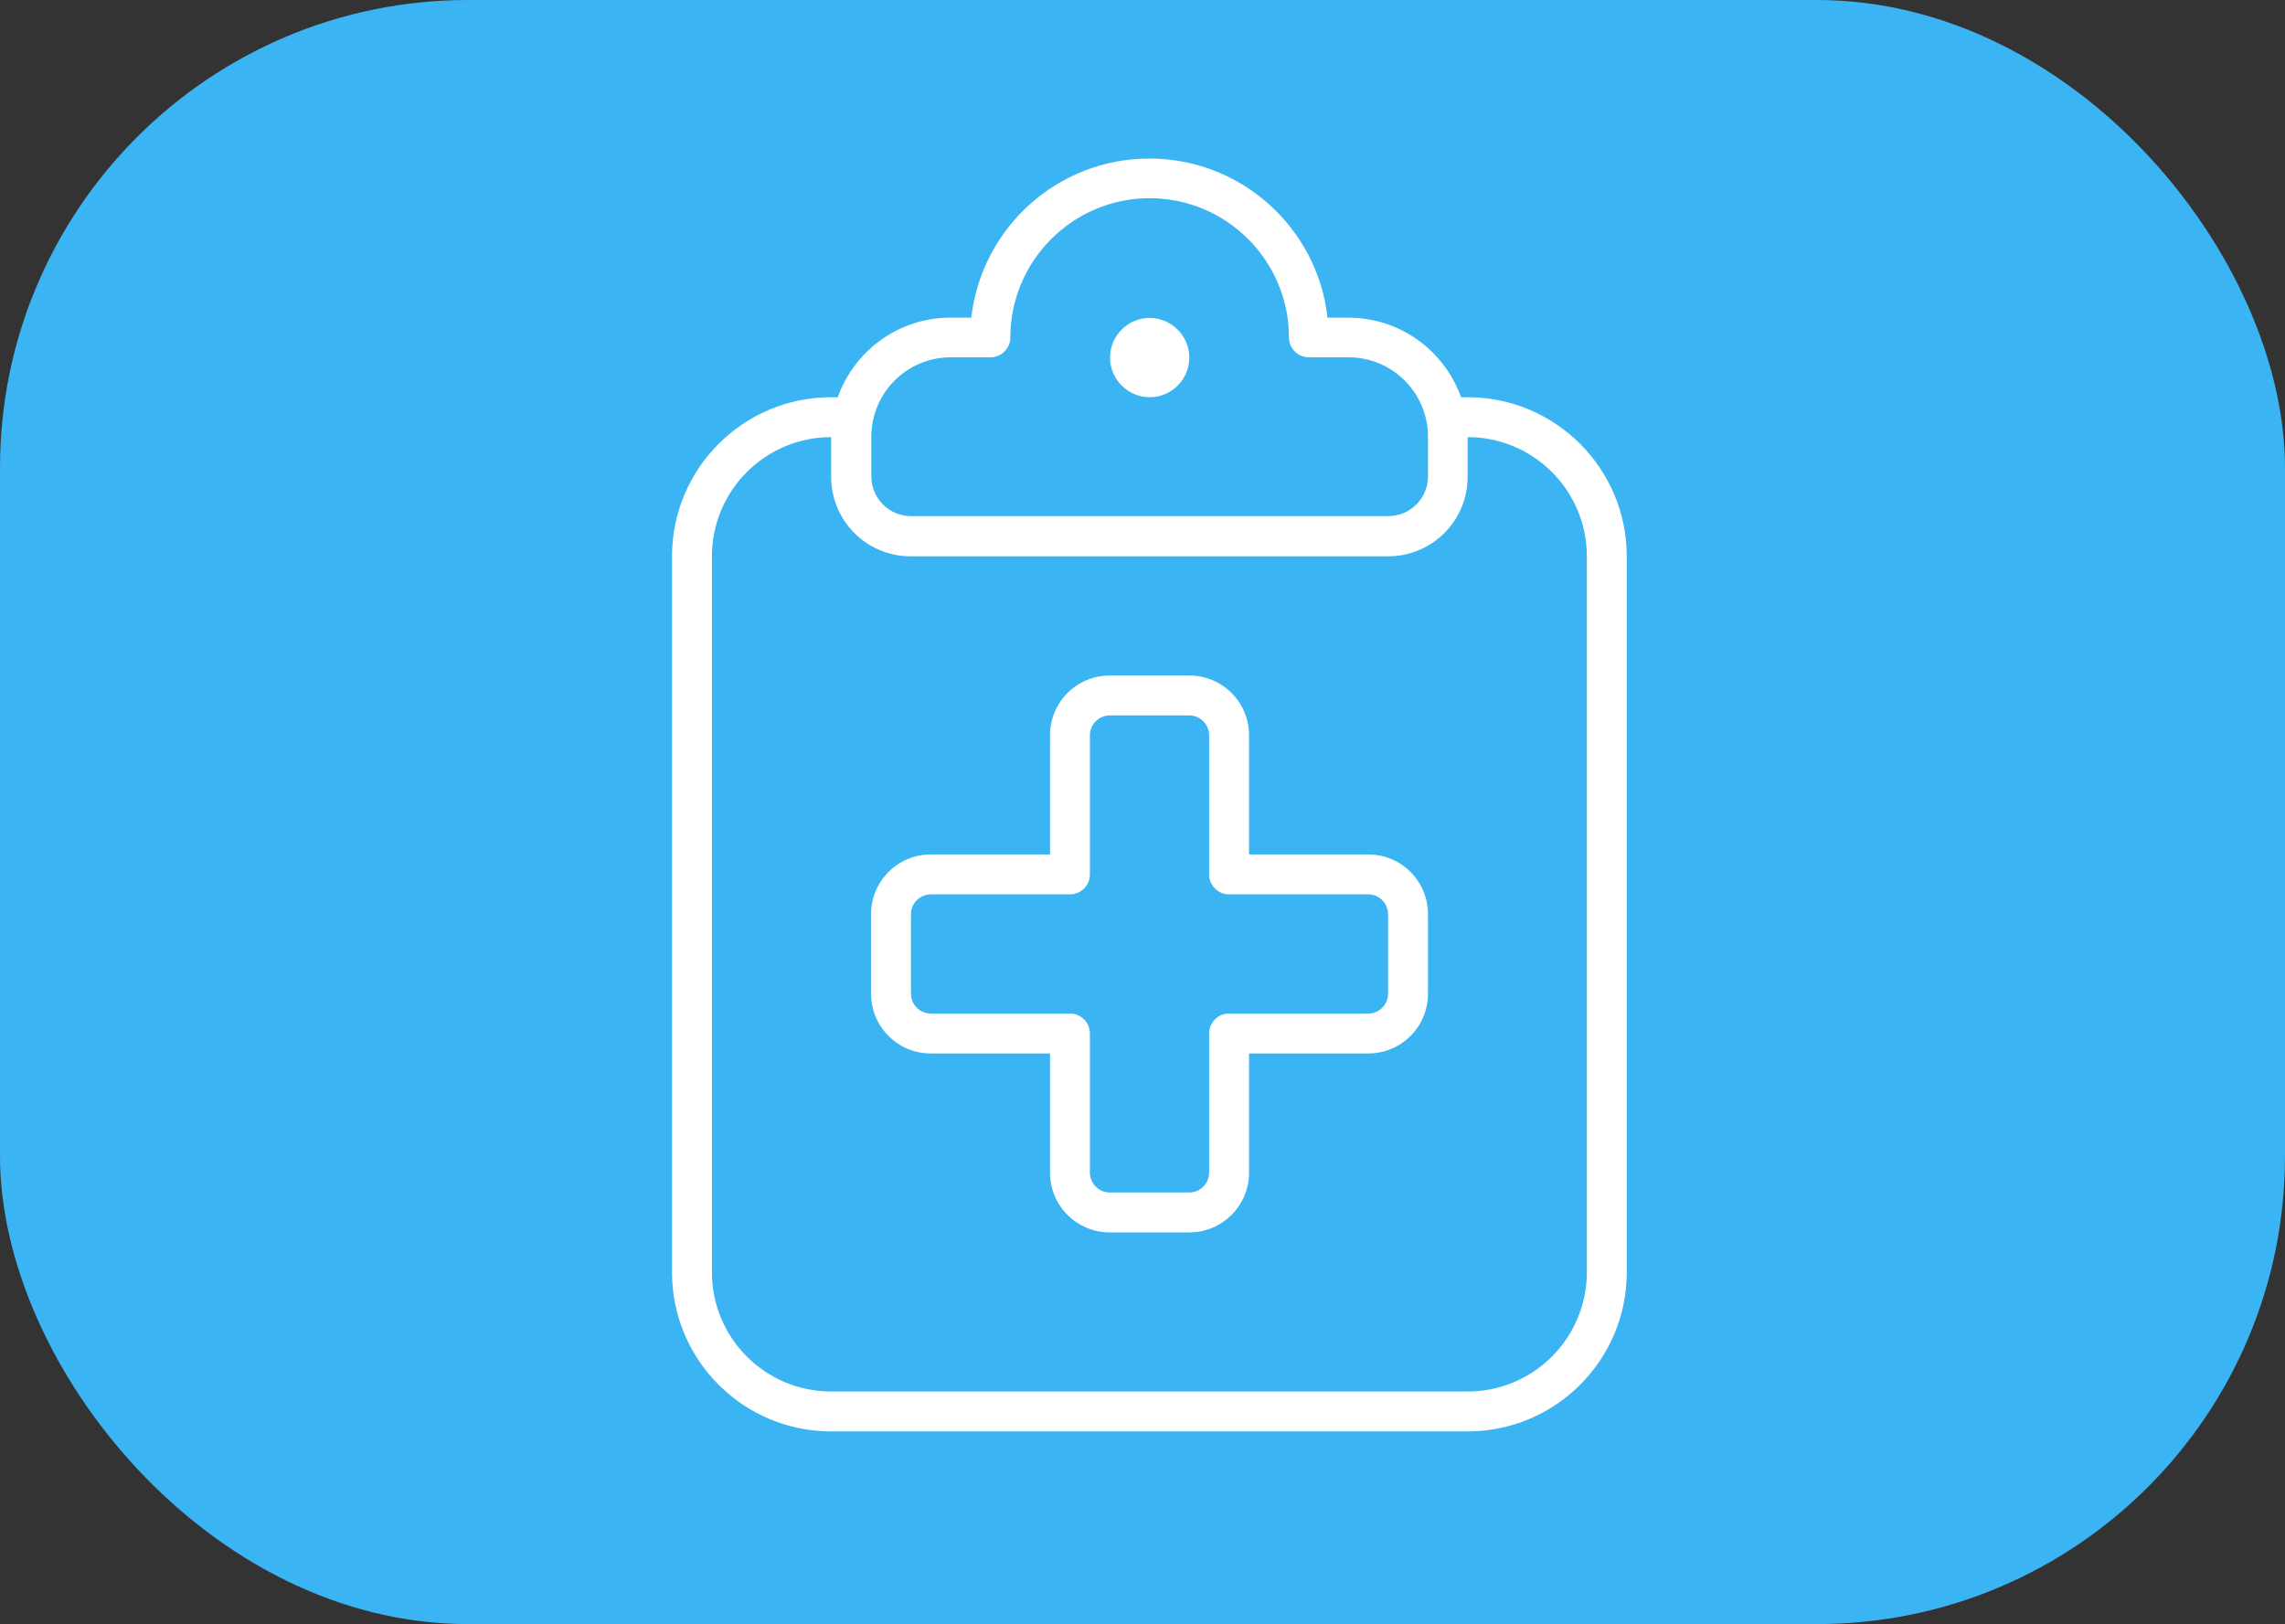 <?xml version="1.0" encoding="UTF-8"?> <svg xmlns="http://www.w3.org/2000/svg" id="Layer_2" viewBox="0 0 83 59"><rect x="0" y="0" width="83" height="59" fill="#333333" stroke="none"/><defs><style>.cls-1{fill:#fff;}.cls-2{fill:#3ab4f2;}</style></defs><g id="Layer_1-2"><rect class="cls-2" width="83" height="59" rx="17" ry="17"></rect><path class="cls-1" d="M41.75,5.76c-3.35,0-6.1,2.53-6.47,5.78h-.76c-1.89,0-3.49,1.21-4.09,2.89h-.24c-3.19,0-5.78,2.59-5.78,5.78v26.01c0,3.19,2.59,5.78,5.78,5.78h23.12c3.19,0,5.78-2.59,5.78-5.78V20.21c0-3.19-2.59-5.78-5.78-5.78h-.24c-.6-1.68-2.2-2.89-4.09-2.89h-.76c-.36-3.25-3.12-5.78-6.47-5.78Zm-15.89,14.45c0-2.39,1.94-4.33,4.33-4.33v1.44c0,1.6,1.29,2.89,2.89,2.89h17.34c1.6,0,2.89-1.29,2.89-2.89v-1.44c2.39,0,4.33,1.94,4.33,4.33v26.01c0,2.39-1.94,4.33-4.33,4.33H30.19c-2.39,0-4.33-1.94-4.33-4.33V20.21Zm10.84-7.95c0-2.79,2.27-5.06,5.06-5.06s5.06,2.27,5.06,5.06c0,.4,.33,.72,.72,.72h1.44c1.6,0,2.89,1.29,2.89,2.89v1.44c0,.79-.65,1.44-1.44,1.44h-17.34c-.79,0-1.44-.65-1.44-1.44v-1.44c0-1.6,1.29-2.89,2.89-2.89h1.44c.4,0,.72-.33,.72-.72Zm5.06,2.17c.8,0,1.44-.65,1.44-1.44s-.65-1.44-1.44-1.44-1.44,.65-1.44,1.44,.65,1.44,1.44,1.44Zm-2.17,12.28c0-.4,.33-.72,.72-.72h2.89c.4,0,.72,.33,.72,.72v5.06c0,.4,.33,.72,.72,.72h5.06c.4,0,.72,.33,.72,.72v2.89c0,.4-.33,.72-.72,.72h-5.06c-.4,0-.72,.33-.72,.72v5.06c0,.4-.33,.72-.72,.72h-2.89c-.4,0-.72-.33-.72-.72v-5.06c0-.4-.33-.72-.72-.72h-5.06c-.4,0-.72-.33-.72-.72v-2.89c0-.4,.33-.72,.72-.72h5.06c.4,0,.72-.33,.72-.72v-5.06Zm.72-2.17c-1.2,0-2.17,.97-2.17,2.17v4.33h-4.33c-1.2,0-2.17,.97-2.17,2.17v2.89c0,1.2,.97,2.17,2.17,2.17h4.33v4.33c0,1.2,.97,2.17,2.17,2.17h2.89c1.2,0,2.17-.97,2.17-2.17v-4.33h4.33c1.2,0,2.17-.97,2.17-2.17v-2.89c0-1.2-.97-2.17-2.17-2.17h-4.33v-4.33c0-1.2-.97-2.17-2.17-2.17h-2.89Z"></path></g></svg> 
